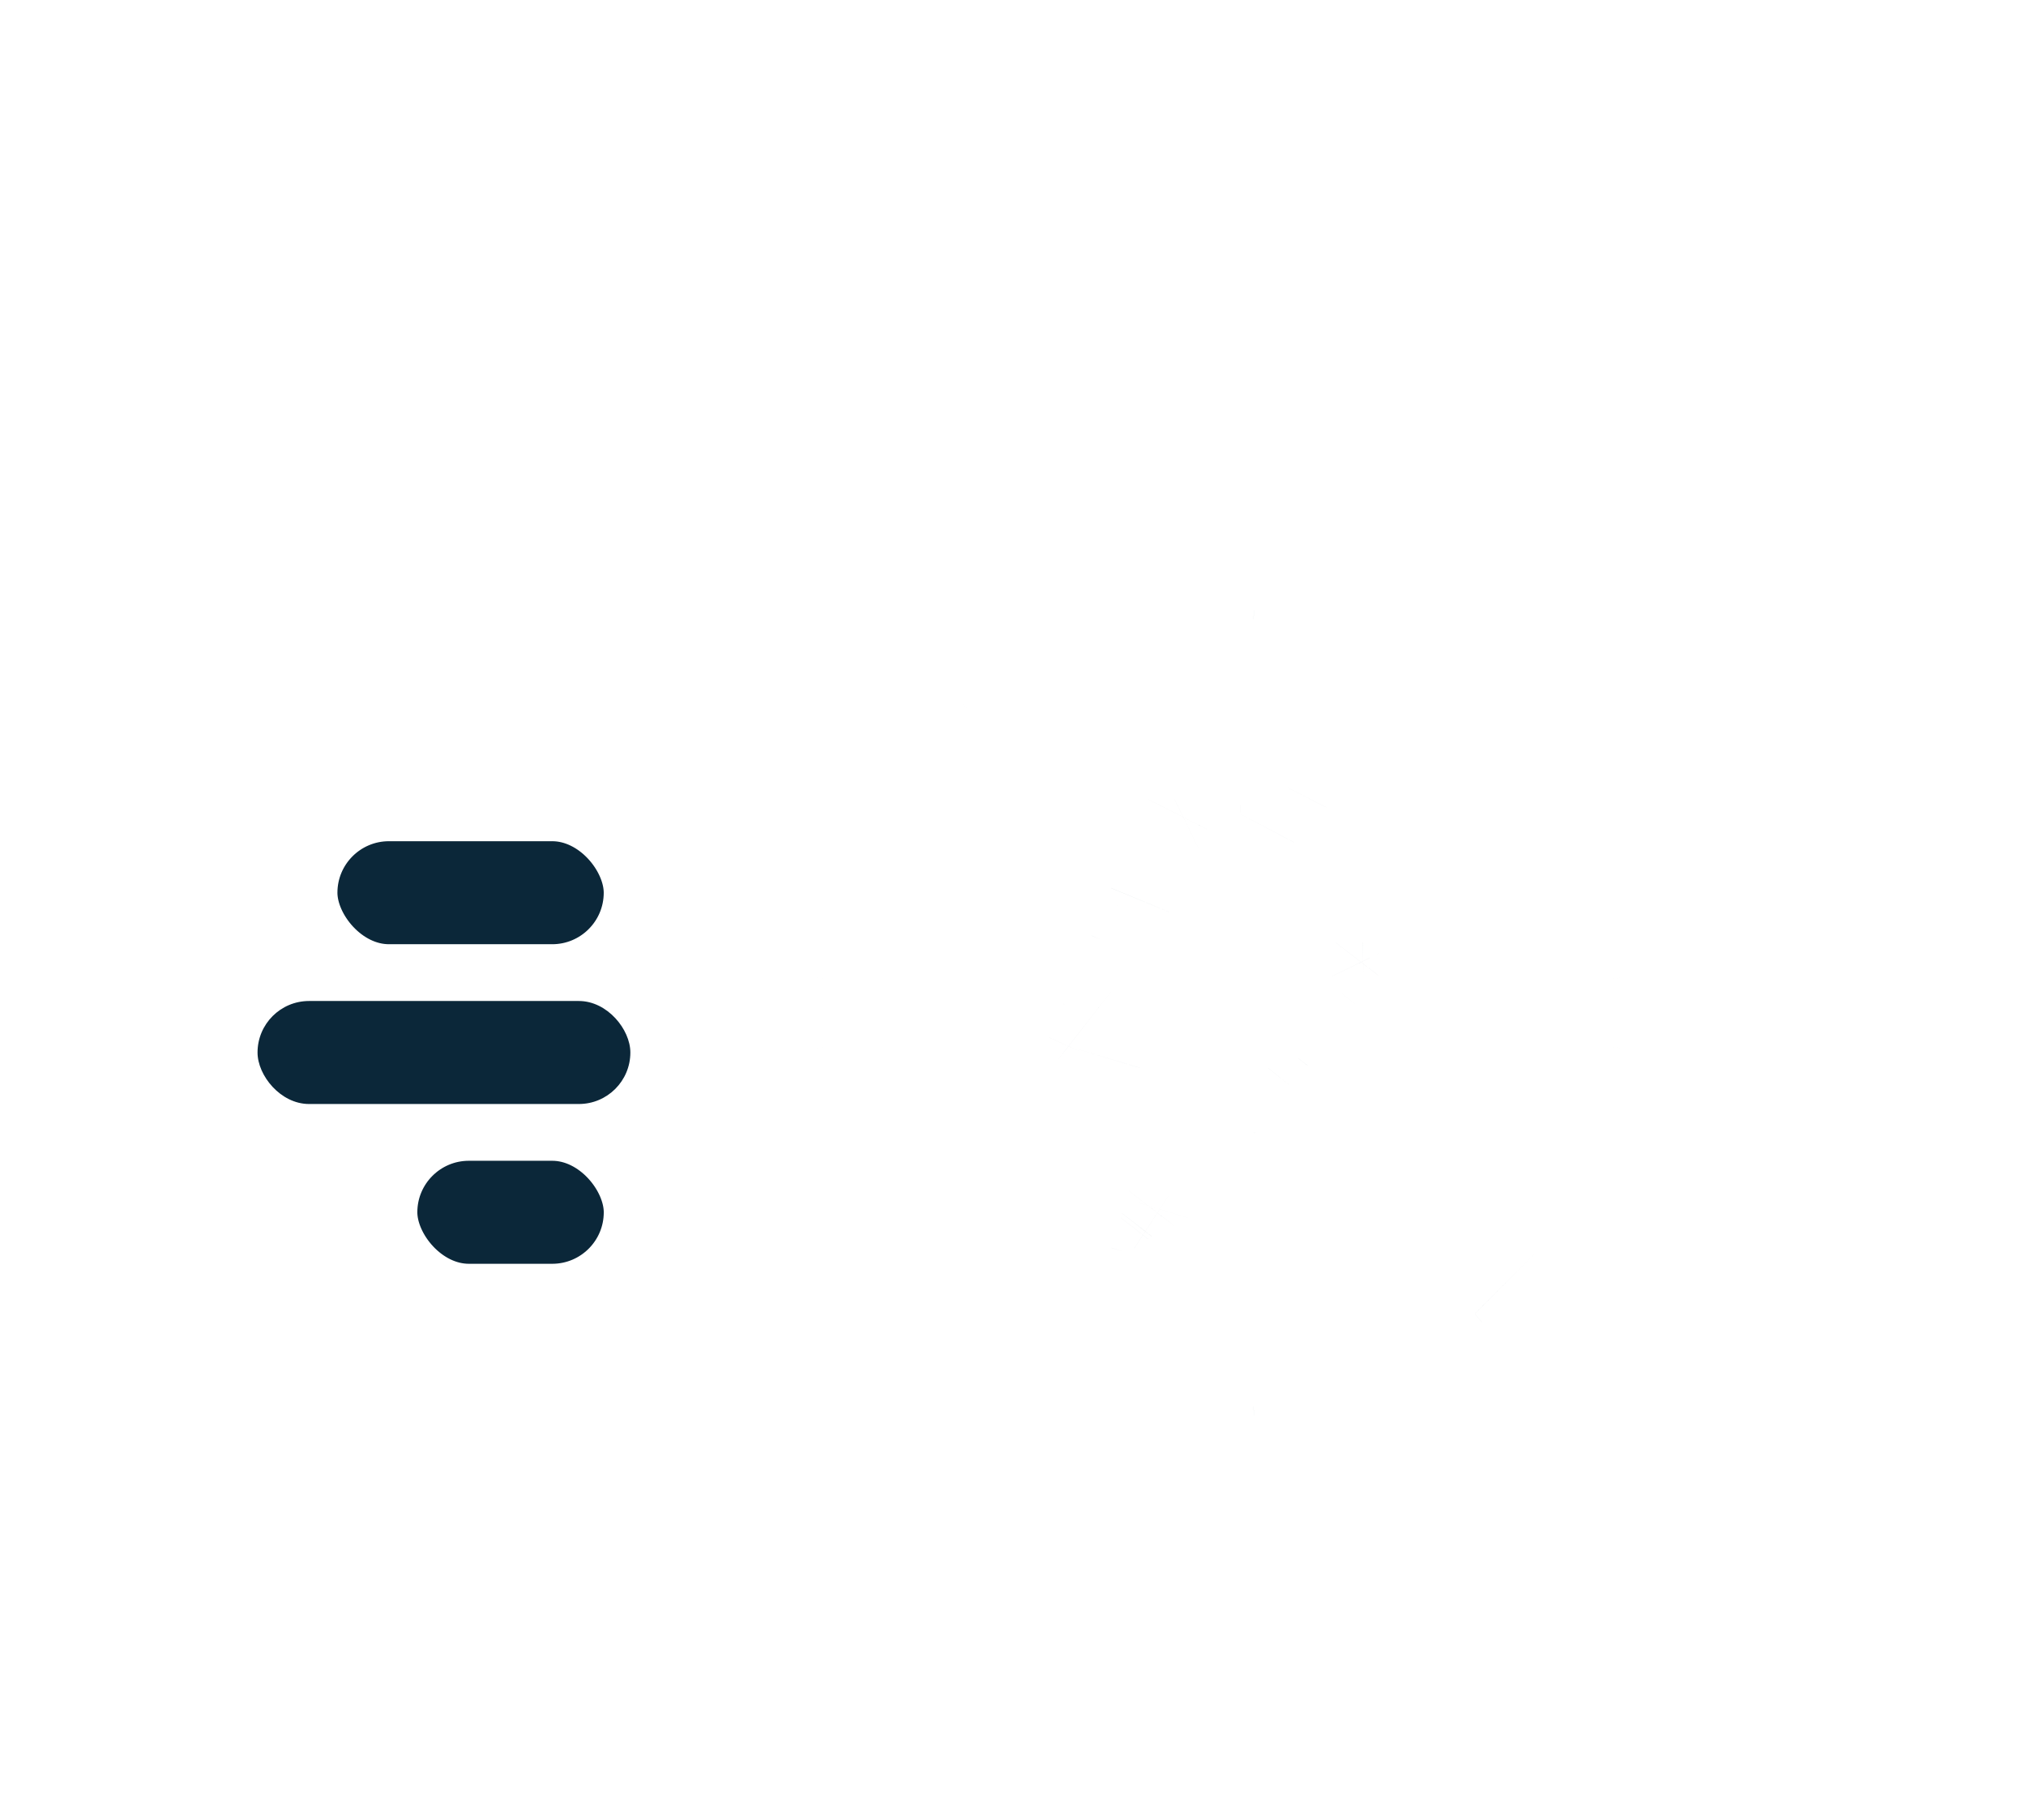 <svg width="59" height="53" viewBox="0 0 59 53" fill="none" xmlns="http://www.w3.org/2000/svg">
<g filter="url(#filter0_d_95_349)">
<circle cx="34" cy="28" r="12" fill="white"/>
<rect x="5.224" y="26.878" width="12.408" height="4.551" rx="2.276" fill="white" stroke="white" stroke-width="1.551"/>
<mask id="path-3-outside-1_95_349" maskUnits="userSpaceOnUse" x="15.621" y="4" width="37" height="42" fill="black">
<rect fill="white" x="15.621" y="4" width="37" height="42"/>
<path fill-rule="evenodd" clip-rule="evenodd" d="M29 9C29 7.895 29.895 7 31 7H36C37.105 7 38 7.895 38 9V10C38 11.105 37.105 12 36 12V13V13.132C38.715 13.494 41.201 14.582 43.255 16.195L43.901 15.549C43.406 14.96 43.435 14.079 43.99 13.525L44.697 12.818C45.282 12.232 46.232 12.232 46.818 12.818L48.939 14.939C49.525 15.525 49.525 16.475 48.939 17.061L48.232 17.768C47.678 18.322 46.797 18.352 46.208 17.857L45.589 18.476C47.72 21.066 49 24.384 49 28C49 36.284 42.284 43 34 43C25.716 43 19 36.284 19 28C19 24.384 20.28 21.066 22.411 18.476L21.792 17.857C21.203 18.352 20.322 18.322 19.768 17.768L19.061 17.061C18.475 16.475 18.475 15.525 19.061 14.939L21.182 12.818C21.768 12.232 22.718 12.232 23.303 12.818L24.01 13.525C24.565 14.079 24.595 14.96 24.099 15.549L24.745 16.195C26.544 14.782 28.674 13.772 31 13.3V13V12C29.895 12 29 11.105 29 10V9ZM34 13H35V12H32V13H34ZM23.396 16.261L23.977 16.841C23.663 17.122 23.362 17.417 23.073 17.724L22.503 17.154L23.396 16.261ZM44.023 16.841C44.337 17.122 44.638 17.417 44.927 17.724L45.497 17.154L44.604 16.261L44.023 16.841ZM37.32 25.937C37.2 25.936 37.081 25.935 36.961 25.935L36.959 25.936V25.925C36.907 25.925 36.854 25.925 36.802 25.924H36.802C36.697 25.924 36.593 25.924 36.488 25.925C36.383 25.926 36.277 25.928 36.171 25.93C36.007 25.934 35.842 25.937 35.677 25.937C35.484 25.937 35.41 25.835 35.49 25.687C35.533 25.607 35.577 25.528 35.621 25.448L35.621 25.448C35.684 25.334 35.747 25.221 35.808 25.106C35.985 24.772 36.161 24.436 36.337 24.101L36.337 24.101L36.337 24.101C36.473 23.844 36.608 23.587 36.744 23.33C36.819 23.187 36.895 23.045 36.971 22.902L36.971 22.902L36.972 22.902C37.107 22.65 37.242 22.397 37.373 22.143L37.376 22.136C37.451 21.991 37.53 21.84 37.56 21.682C37.62 21.373 37.272 20.998 36.899 21C36.142 21.005 35.384 21.004 34.626 21.003H34.626C33.998 21.002 33.371 21.001 32.744 21.003C32.621 21.003 32.489 21.049 32.376 21.104C32.174 21.202 32.103 21.391 32.032 21.578L32.032 21.578C32.005 21.648 31.979 21.718 31.945 21.783C31.891 21.889 31.851 22.001 31.81 22.114C31.783 22.189 31.756 22.264 31.725 22.337C31.656 22.498 31.585 22.659 31.514 22.819L31.514 22.819C31.439 22.988 31.365 23.157 31.293 23.328C31.146 23.672 31.003 24.018 30.86 24.365L30.708 24.732C30.567 25.071 30.427 25.41 30.287 25.75L30.16 26.056L30.16 26.056L30.16 26.057C30.059 26.303 29.957 26.549 29.855 26.795C29.79 26.952 29.724 27.108 29.657 27.264C29.591 27.421 29.525 27.577 29.459 27.733C29.413 27.846 29.367 27.959 29.322 28.073L29.322 28.073L29.322 28.073C29.235 28.289 29.148 28.505 29.053 28.717C28.936 28.976 29.019 29.271 29.244 29.447C29.431 29.593 29.636 29.593 29.848 29.593H29.859L30.584 29.593H30.584H30.584C31.067 29.593 31.55 29.592 32.034 29.593C32.114 29.593 32.196 29.6 32.276 29.609C32.406 29.623 32.434 29.692 32.397 29.813C32.258 30.274 32.121 30.734 31.984 31.195L31.984 31.195C31.899 31.479 31.815 31.764 31.73 32.047C31.686 32.193 31.64 32.338 31.594 32.483L31.556 32.602C31.524 32.702 31.492 32.803 31.459 32.903L31.459 32.903L31.459 32.903C31.403 33.074 31.348 33.245 31.296 33.417C31.238 33.607 31.183 33.797 31.127 33.987C31.043 34.273 30.959 34.559 30.869 34.844C30.793 35.082 30.88 35.435 31.07 35.559C31.382 35.764 31.659 35.75 31.884 35.497C32.051 35.31 32.204 35.112 32.358 34.915L32.358 34.915L32.358 34.915L32.434 34.818C32.567 34.647 32.699 34.476 32.831 34.305L32.831 34.304C33.002 34.083 33.172 33.861 33.346 33.641C33.49 33.458 33.637 33.276 33.785 33.095L33.785 33.095L33.785 33.095L33.785 33.095L33.785 33.095C33.937 32.907 34.088 32.72 34.237 32.531C34.508 32.188 34.776 31.843 35.045 31.499L35.045 31.499L35.046 31.498L35.047 31.497C35.248 31.238 35.45 30.979 35.653 30.72C35.803 30.529 35.955 30.339 36.106 30.148L36.107 30.148C36.268 29.946 36.429 29.743 36.588 29.54C36.776 29.301 36.962 29.061 37.148 28.821L37.148 28.821L37.148 28.821C37.286 28.643 37.424 28.465 37.562 28.288C37.701 28.109 37.841 27.932 37.98 27.754L37.98 27.753C38.201 27.473 38.421 27.192 38.639 26.909C38.795 26.705 38.806 26.468 38.699 26.248C38.601 26.046 38.429 25.925 38.178 25.932C37.892 25.94 37.606 25.939 37.32 25.937H37.32H37.32ZM35 39.457C37.45 39.246 39.68 38.267 41.449 36.762L40.465 35.778C40.074 35.388 40.074 34.755 40.465 34.364C40.855 33.973 41.488 33.973 41.879 34.364L42.854 35.339C44.307 33.588 45.251 31.399 45.457 29H44C43.448 29 43 28.552 43 28C43 27.448 43.448 27 44 27H45.457C45.246 24.55 44.267 22.32 42.762 20.552L41.678 21.636C41.287 22.027 40.654 22.027 40.264 21.636C39.873 21.245 39.873 20.612 40.264 20.222L41.339 19.146C39.588 17.693 37.4 16.75 35 16.543V18C35 18.552 34.552 19 34 19C33.448 19 33 18.552 33 18V16.543C30.601 16.75 28.412 17.693 26.661 19.146L27.737 20.222C28.127 20.612 28.127 21.245 27.737 21.636C27.346 22.027 26.713 22.027 26.322 21.636L25.238 20.552C23.733 22.32 22.754 24.55 22.543 27H24C24.552 27 25 27.448 25 28C25 28.552 24.552 29 24 29H22.543C22.75 31.399 23.693 33.588 25.146 35.339L26.121 34.364C26.512 33.973 27.145 33.973 27.536 34.364C27.926 34.755 27.926 35.388 27.536 35.778L26.552 36.762C28.32 38.267 30.55 39.246 33 39.457V38C33 37.448 33.448 37 34 37C34.552 37 35 37.448 35 38V39.457Z"/>
</mask>
<path fill-rule="evenodd" clip-rule="evenodd" d="M29 9C29 7.895 29.895 7 31 7H36C37.105 7 38 7.895 38 9V10C38 11.105 37.105 12 36 12V13V13.132C38.715 13.494 41.201 14.582 43.255 16.195L43.901 15.549C43.406 14.96 43.435 14.079 43.99 13.525L44.697 12.818C45.282 12.232 46.232 12.232 46.818 12.818L48.939 14.939C49.525 15.525 49.525 16.475 48.939 17.061L48.232 17.768C47.678 18.322 46.797 18.352 46.208 17.857L45.589 18.476C47.72 21.066 49 24.384 49 28C49 36.284 42.284 43 34 43C25.716 43 19 36.284 19 28C19 24.384 20.28 21.066 22.411 18.476L21.792 17.857C21.203 18.352 20.322 18.322 19.768 17.768L19.061 17.061C18.475 16.475 18.475 15.525 19.061 14.939L21.182 12.818C21.768 12.232 22.718 12.232 23.303 12.818L24.01 13.525C24.565 14.079 24.595 14.96 24.099 15.549L24.745 16.195C26.544 14.782 28.674 13.772 31 13.3V13V12C29.895 12 29 11.105 29 10V9ZM34 13H35V12H32V13H34ZM23.396 16.261L23.977 16.841C23.663 17.122 23.362 17.417 23.073 17.724L22.503 17.154L23.396 16.261ZM44.023 16.841C44.337 17.122 44.638 17.417 44.927 17.724L45.497 17.154L44.604 16.261L44.023 16.841ZM37.32 25.937C37.2 25.936 37.081 25.935 36.961 25.935L36.959 25.936V25.925C36.907 25.925 36.854 25.925 36.802 25.924H36.802C36.697 25.924 36.593 25.924 36.488 25.925C36.383 25.926 36.277 25.928 36.171 25.93C36.007 25.934 35.842 25.937 35.677 25.937C35.484 25.937 35.41 25.835 35.49 25.687C35.533 25.607 35.577 25.528 35.621 25.448L35.621 25.448C35.684 25.334 35.747 25.221 35.808 25.106C35.985 24.772 36.161 24.436 36.337 24.101L36.337 24.101L36.337 24.101C36.473 23.844 36.608 23.587 36.744 23.33C36.819 23.187 36.895 23.045 36.971 22.902L36.971 22.902L36.972 22.902C37.107 22.65 37.242 22.397 37.373 22.143L37.376 22.136C37.451 21.991 37.53 21.84 37.56 21.682C37.62 21.373 37.272 20.998 36.899 21C36.142 21.005 35.384 21.004 34.626 21.003H34.626C33.998 21.002 33.371 21.001 32.744 21.003C32.621 21.003 32.489 21.049 32.376 21.104C32.174 21.202 32.103 21.391 32.032 21.578L32.032 21.578C32.005 21.648 31.979 21.718 31.945 21.783C31.891 21.889 31.851 22.001 31.81 22.114C31.783 22.189 31.756 22.264 31.725 22.337C31.656 22.498 31.585 22.659 31.514 22.819L31.514 22.819C31.439 22.988 31.365 23.157 31.293 23.328C31.146 23.672 31.003 24.018 30.86 24.365L30.708 24.732C30.567 25.071 30.427 25.41 30.287 25.75L30.16 26.056L30.16 26.056L30.16 26.057C30.059 26.303 29.957 26.549 29.855 26.795C29.79 26.952 29.724 27.108 29.657 27.264C29.591 27.421 29.525 27.577 29.459 27.733C29.413 27.846 29.367 27.959 29.322 28.073L29.322 28.073L29.322 28.073C29.235 28.289 29.148 28.505 29.053 28.717C28.936 28.976 29.019 29.271 29.244 29.447C29.431 29.593 29.636 29.593 29.848 29.593H29.859L30.584 29.593H30.584H30.584C31.067 29.593 31.55 29.592 32.034 29.593C32.114 29.593 32.196 29.6 32.276 29.609C32.406 29.623 32.434 29.692 32.397 29.813C32.258 30.274 32.121 30.734 31.984 31.195L31.984 31.195C31.899 31.479 31.815 31.764 31.73 32.047C31.686 32.193 31.64 32.338 31.594 32.483L31.556 32.602C31.524 32.702 31.492 32.803 31.459 32.903L31.459 32.903L31.459 32.903C31.403 33.074 31.348 33.245 31.296 33.417C31.238 33.607 31.183 33.797 31.127 33.987C31.043 34.273 30.959 34.559 30.869 34.844C30.793 35.082 30.88 35.435 31.07 35.559C31.382 35.764 31.659 35.75 31.884 35.497C32.051 35.31 32.204 35.112 32.358 34.915L32.358 34.915L32.358 34.915L32.434 34.818C32.567 34.647 32.699 34.476 32.831 34.305L32.831 34.304C33.002 34.083 33.172 33.861 33.346 33.641C33.49 33.458 33.637 33.276 33.785 33.095L33.785 33.095L33.785 33.095L33.785 33.095L33.785 33.095C33.937 32.907 34.088 32.72 34.237 32.531C34.508 32.188 34.776 31.843 35.045 31.499L35.045 31.499L35.046 31.498L35.047 31.497C35.248 31.238 35.45 30.979 35.653 30.72C35.803 30.529 35.955 30.339 36.106 30.148L36.107 30.148C36.268 29.946 36.429 29.743 36.588 29.54C36.776 29.301 36.962 29.061 37.148 28.821L37.148 28.821L37.148 28.821C37.286 28.643 37.424 28.465 37.562 28.288C37.701 28.109 37.841 27.932 37.98 27.754L37.98 27.753C38.201 27.473 38.421 27.192 38.639 26.909C38.795 26.705 38.806 26.468 38.699 26.248C38.601 26.046 38.429 25.925 38.178 25.932C37.892 25.94 37.606 25.939 37.32 25.937H37.32H37.32ZM35 39.457C37.45 39.246 39.68 38.267 41.449 36.762L40.465 35.778C40.074 35.388 40.074 34.755 40.465 34.364C40.855 33.973 41.488 33.973 41.879 34.364L42.854 35.339C44.307 33.588 45.251 31.399 45.457 29H44C43.448 29 43 28.552 43 28C43 27.448 43.448 27 44 27H45.457C45.246 24.55 44.267 22.32 42.762 20.552L41.678 21.636C41.287 22.027 40.654 22.027 40.264 21.636C39.873 21.245 39.873 20.612 40.264 20.222L41.339 19.146C39.588 17.693 37.4 16.75 35 16.543V18C35 18.552 34.552 19 34 19C33.448 19 33 18.552 33 18V16.543C30.601 16.75 28.412 17.693 26.661 19.146L27.737 20.222C28.127 20.612 28.127 21.245 27.737 21.636C27.346 22.027 26.713 22.027 26.322 21.636L25.238 20.552C23.733 22.32 22.754 24.55 22.543 27H24C24.552 27 25 27.448 25 28C25 28.552 24.552 29 24 29H22.543C22.75 31.399 23.693 33.588 25.146 35.339L26.121 34.364C26.512 33.973 27.145 33.973 27.536 34.364C27.926 34.755 27.926 35.388 27.536 35.778L26.552 36.762C28.32 38.267 30.55 39.246 33 39.457V38C33 37.448 33.448 37 34 37C34.552 37 35 37.448 35 38V39.457Z" fill="#0B2739"/>
<path d="M36 12V9H33V12H36ZM36 13.132H33V15.759L35.604 16.106L36 13.132ZM43.255 16.195L41.403 18.555L43.495 20.197L45.376 18.316L43.255 16.195ZM43.901 15.549L46.022 17.671L47.967 15.726L46.198 13.62L43.901 15.549ZM43.99 13.525L46.111 15.646L46.111 15.646L43.99 13.525ZM44.697 12.818L42.575 10.697L42.575 10.697L44.697 12.818ZM46.818 12.818L48.939 10.697L48.939 10.697L46.818 12.818ZM48.939 14.939L51.061 12.818L51.061 12.818L48.939 14.939ZM48.939 17.061L51.061 19.182L51.061 19.182L48.939 17.061ZM48.232 17.768L50.354 19.889L50.354 19.889L48.232 17.768ZM46.208 17.857L48.138 15.56L46.032 13.791L44.087 15.736L46.208 17.857ZM45.589 18.476L43.468 16.355L41.543 18.28L43.272 20.382L45.589 18.476ZM22.411 18.476L24.728 20.382L26.457 18.28L24.532 16.355L22.411 18.476ZM21.792 17.857L23.913 15.736L21.968 13.791L19.862 15.56L21.792 17.857ZM19.768 17.768L17.646 19.889L17.646 19.889L19.768 17.768ZM19.061 17.061L16.939 19.182L16.939 19.182L19.061 17.061ZM19.061 14.939L16.939 12.818L16.939 12.818L19.061 14.939ZM21.182 12.818L19.061 10.697L19.061 10.697L21.182 12.818ZM23.303 12.818L25.425 10.697L25.425 10.697L23.303 12.818ZM24.01 13.525L21.889 15.646L21.889 15.646L24.01 13.525ZM24.099 15.549L21.802 13.62L20.033 15.726L21.978 17.671L24.099 15.549ZM24.745 16.195L22.624 18.316L24.505 20.197L26.598 18.555L24.745 16.195ZM31 13.3L31.597 16.24L34 15.752V13.3H31ZM31 12H34V9H31V12ZM35 13V16H38V13H35ZM35 12H38V9H35V12ZM32 12V9H29V12H32ZM32 13H29V16H32V13ZM23.977 16.841L25.982 19.072L28.335 16.957L26.098 14.719L23.977 16.841ZM23.396 16.261L25.518 14.139L23.396 12.018L21.275 14.139L23.396 16.261ZM23.073 17.724L20.952 19.845L23.139 22.032L25.258 19.779L23.073 17.724ZM22.503 17.154L20.382 15.032L18.261 17.154L20.382 19.275L22.503 17.154ZM44.927 17.724L42.742 19.779L44.861 22.032L47.048 19.845L44.927 17.724ZM44.023 16.841L41.902 14.719L39.665 16.957L42.018 19.072L44.023 16.841ZM45.497 17.154L47.618 19.275L49.739 17.154L47.618 15.032L45.497 17.154ZM44.604 16.261L46.725 14.139L44.604 12.018L42.482 14.139L44.604 16.261ZM36.961 25.935V22.935H36.474L36.011 23.09L36.961 25.935ZM37.32 25.937L37.302 28.937L37.311 28.937H37.32V25.937ZM36.959 25.936H33.959V30.099L37.908 28.782L36.959 25.936ZM36.959 25.925H39.959V22.925H36.959V25.925ZM36.802 25.924L36.815 22.924H36.802V25.924ZM36.802 25.924L36.79 28.924H36.802V25.924ZM36.488 25.925L36.524 28.925L36.526 28.925L36.488 25.925ZM36.171 25.93L36.11 22.931L36.109 22.931L36.171 25.93ZM35.49 25.687L32.852 24.258L32.85 24.263L35.49 25.687ZM35.621 25.448L33.008 23.974L33.002 23.985L32.996 23.996L35.621 25.448ZM35.621 25.448L38.234 26.922L38.241 26.911L38.247 26.9L35.621 25.448ZM35.808 25.106L38.459 26.511L38.459 26.51L35.808 25.106ZM36.337 24.101L33.841 22.437L33.755 22.567L33.682 22.706L36.337 24.101ZM36.337 24.101L38.834 25.765L38.92 25.635L38.993 25.497L36.337 24.101ZM36.744 23.33L34.092 21.927L34.091 21.929L36.744 23.33ZM36.971 22.902L39.616 24.318L39.618 24.314L36.971 22.902ZM36.972 22.902L34.327 21.486L34.325 21.49L36.972 22.902ZM37.373 22.143L34.709 20.764L34.705 20.77L37.373 22.143ZM37.376 22.136L40.04 23.515L40.041 23.515L37.376 22.136ZM37.56 21.682L40.505 22.257L40.506 22.252L37.56 21.682ZM36.899 21L36.883 18L36.881 18L36.899 21ZM34.626 21.003L34.63 18.003H34.626V21.003ZM34.626 21.003L34.621 24.003H34.626V21.003ZM32.744 21.003L32.744 24.003L32.755 24.003L32.744 21.003ZM32.376 21.104L33.69 23.801L33.693 23.799L32.376 21.104ZM32.032 21.578L34.817 22.692L34.827 22.667L34.837 22.642L32.032 21.578ZM32.032 21.578L29.246 20.464L29.236 20.489L29.227 20.515L32.032 21.578ZM31.945 21.783L34.615 23.152L34.617 23.148L31.945 21.783ZM31.81 22.114L28.988 21.095L28.988 21.095L31.81 22.114ZM31.725 22.337L28.964 21.163L28.964 21.163L31.725 22.337ZM31.514 22.819L34.137 24.276L34.203 24.157L34.258 24.032L31.514 22.819ZM31.514 22.819L28.892 21.362L28.826 21.481L28.771 21.605L31.514 22.819ZM31.293 23.328L28.53 22.158L28.53 22.158L31.293 23.328ZM30.86 24.365L33.632 25.512L33.633 25.511L30.86 24.365ZM30.708 24.732L33.478 25.884L33.48 25.879L30.708 24.732ZM30.287 25.75L27.515 24.602L27.513 24.607L30.287 25.75ZM30.16 26.056L27.387 24.913L27.385 24.916L30.16 26.056ZM30.16 26.056L32.932 27.203L32.935 27.196L30.16 26.056ZM30.16 26.057L27.388 24.91L27.386 24.915L30.16 26.057ZM29.855 26.795L32.624 27.95L32.625 27.947L29.855 26.795ZM29.657 27.264L26.895 26.093L26.895 26.093L29.657 27.264ZM29.459 27.733L26.691 26.579L26.688 26.584L29.459 27.733ZM29.322 28.073L26.538 26.955L26.536 26.959L29.322 28.073ZM29.322 28.073L26.536 26.959L26.524 26.989L26.513 27.019L29.322 28.073ZM29.322 28.073L32.105 29.191L32.118 29.159L32.13 29.126L29.322 28.073ZM29.053 28.717L26.317 27.486L26.317 27.487L29.053 28.717ZM29.244 29.447L31.091 27.083L31.089 27.082L29.244 29.447ZM29.848 29.593L29.848 26.593L29.847 26.593L29.848 29.593ZM29.859 29.593L29.859 32.593L29.86 32.593L29.859 29.593ZM30.584 29.593L30.584 26.593L30.583 26.593L30.584 29.593ZM30.584 29.593L30.584 32.593L30.586 32.593L30.584 29.593ZM32.034 29.593L32.029 32.593H32.034V29.593ZM32.276 29.609L31.94 32.59L31.947 32.591L32.276 29.609ZM32.397 29.813L29.527 28.939L29.525 28.946L32.397 29.813ZM31.984 31.195L29.108 30.339L29.105 30.35L31.984 31.195ZM31.984 31.195L34.859 32.051L34.862 32.04L31.984 31.195ZM31.73 32.047L28.856 31.187L28.855 31.19L31.73 32.047ZM31.594 32.483L28.735 31.573L28.735 31.574L31.594 32.483ZM31.556 32.602L28.697 31.693L28.697 31.694L31.556 32.602ZM31.459 32.903L28.606 31.975L28.606 31.976L31.459 32.903ZM31.459 32.903L34.312 33.831L34.312 33.831L31.459 32.903ZM31.296 33.417L34.166 34.289L34.167 34.286L31.296 33.417ZM31.127 33.987L28.248 33.143L28.248 33.143L31.127 33.987ZM30.869 34.844L28.009 33.936L28.008 33.94L30.869 34.844ZM31.07 35.559L32.713 33.049L32.712 33.048L31.07 35.559ZM31.884 35.497L34.126 37.491L34.126 37.491L31.884 35.497ZM32.358 34.915L30.053 32.995L30.022 33.033L29.991 33.072L32.358 34.915ZM32.358 34.915L34.663 36.836L34.694 36.798L34.724 36.76L32.358 34.915ZM32.434 34.818L30.07 32.971L30.069 32.973L32.434 34.818ZM32.831 34.305L30.454 32.474L30.453 32.475L32.831 34.305ZM32.831 34.304L35.208 36.135L35.208 36.134L32.831 34.304ZM33.346 33.641L30.991 31.783L30.99 31.784L33.346 33.641ZM33.785 33.095L36.115 34.984L36.118 34.98L33.785 33.095ZM33.785 33.095L31.527 31.119L31.488 31.164L31.451 31.21L33.785 33.095ZM33.785 33.095L36.042 35.07L36.08 35.028L36.115 34.984L33.785 33.095ZM34.237 32.531L31.881 30.674L31.88 30.675L34.237 32.531ZM35.045 31.499L37.411 33.343L37.414 33.339L35.045 31.499ZM35.045 31.499L32.684 29.648L32.676 29.659L35.045 31.499ZM35.047 31.497L37.408 33.347L37.413 33.341L35.047 31.497ZM35.653 30.72L33.294 28.866L33.293 28.868L35.653 30.72ZM36.106 30.148L38.453 32.017L38.454 32.016L36.106 30.148ZM36.107 30.148L33.76 28.279L33.759 28.28L36.107 30.148ZM36.588 29.54L38.949 31.392L38.949 31.391L36.588 29.54ZM37.148 28.821L39.518 30.66L39.525 30.652L39.531 30.644L37.148 28.821ZM37.148 28.821L34.777 26.983L34.771 26.991L34.765 26.999L37.148 28.821ZM37.562 28.288L39.928 30.133L39.93 30.13L37.562 28.288ZM37.98 27.754L40.341 29.605L40.343 29.602L37.98 27.754ZM37.98 27.753L35.62 25.902L35.617 25.906L37.98 27.753ZM38.639 26.909L36.262 25.078L36.261 25.079L38.639 26.909ZM38.699 26.248L35.999 27.555L36 27.558L38.699 26.248ZM38.178 25.932L38.093 22.933L38.091 22.933L38.178 25.932ZM37.32 25.937L37.339 22.937L37.33 22.937H37.32V25.937ZM41.449 36.762L43.393 39.047L45.869 36.94L43.57 34.641L41.449 36.762ZM35 39.457H32V42.727L35.258 42.446L35 39.457ZM40.465 35.778L42.586 33.657L42.586 33.657L40.465 35.778ZM42.854 35.339L40.733 37.461L43.06 39.788L45.163 37.255L42.854 35.339ZM45.457 29L48.446 29.258L48.727 26H45.457V29ZM45.457 27V30H48.727L48.446 26.742L45.457 27ZM42.762 20.552L45.047 18.607L42.94 16.131L40.641 18.43L42.762 20.552ZM41.678 21.636L43.799 23.757L43.799 23.757L41.678 21.636ZM40.264 21.636L42.385 19.515L42.385 19.515L40.264 21.636ZM40.264 20.222L42.385 22.343L42.385 22.343L40.264 20.222ZM41.339 19.146L43.461 21.267L45.788 18.94L43.255 16.837L41.339 19.146ZM35 16.543L35.258 13.554L32 13.273V16.543H35ZM33 16.543H36V13.273L32.743 13.554L33 16.543ZM26.661 19.146L24.745 16.837L22.212 18.94L24.54 21.267L26.661 19.146ZM27.737 20.222L29.858 18.101L29.858 18.101L27.737 20.222ZM27.737 21.636L29.858 23.757L29.858 23.757L27.737 21.636ZM26.322 21.636L28.444 19.515L28.444 19.515L26.322 21.636ZM25.238 20.552L27.359 18.43L25.06 16.131L22.953 18.607L25.238 20.552ZM22.543 27L19.554 26.742L19.273 30H22.543V27ZM22.543 29V26H19.273L19.554 29.258L22.543 29ZM25.146 35.339L22.837 37.255L24.94 39.788L27.267 37.461L25.146 35.339ZM26.121 34.364L24 32.243L24 32.243L26.121 34.364ZM27.536 35.778L25.414 33.657L25.414 33.657L27.536 35.778ZM26.552 36.762L24.43 34.641L22.131 36.94L24.607 39.047L26.552 36.762ZM33 39.457L32.743 42.446L36 42.727V39.457H33ZM31 4C28.239 4 26 6.239 26 9H32C32 9.552 31.552 10 31 10V4ZM36 4H31V10H36V4ZM41 9C41 6.239 38.761 4 36 4V10C35.448 10 35 9.552 35 9H41ZM41 10V9H35V10H41ZM36 15C38.761 15 41 12.761 41 10H35C35 9.448 35.448 9 36 9V15ZM39 13V12H33V13H39ZM39 13.132V13H33V13.132H39ZM45.108 13.835C42.644 11.901 39.659 10.593 36.396 10.158L35.604 16.106C37.772 16.395 39.758 17.263 41.403 18.555L45.108 13.835ZM41.779 13.428L41.134 14.073L45.376 18.316L46.022 17.671L41.779 13.428ZM41.868 11.404C40.204 13.068 40.116 15.709 41.603 17.479L46.198 13.62C46.695 14.211 46.666 15.091 46.111 15.646L41.868 11.404ZM42.575 10.697L41.868 11.404L46.111 15.646L46.818 14.939L42.575 10.697ZM48.939 10.697C47.182 8.939 44.333 8.939 42.575 10.697L46.818 14.939C46.232 15.525 45.282 15.525 44.697 14.939L48.939 10.697ZM51.061 12.818L48.939 10.697L44.697 14.939L46.818 17.061L51.061 12.818ZM51.061 19.182C52.818 17.425 52.818 14.575 51.061 12.818L46.818 17.061C46.232 16.475 46.232 15.525 46.818 14.939L51.061 19.182ZM50.354 19.889L51.061 19.182L46.818 14.939L46.111 15.646L50.354 19.889ZM44.278 20.154C46.049 21.641 48.689 21.553 50.354 19.889L46.111 15.646C46.666 15.091 47.546 15.063 48.138 15.56L44.278 20.154ZM47.71 20.597L48.329 19.978L44.087 15.736L43.468 16.355L47.71 20.597ZM52 28C52 23.663 50.462 19.677 47.906 16.57L43.272 20.382C44.978 22.455 46 25.104 46 28H52ZM34 46C43.941 46 52 37.941 52 28H46C46 34.627 40.627 40 34 40V46ZM16 28C16 37.941 24.059 46 34 46V40C27.373 40 22 34.627 22 28H16ZM20.094 16.57C17.538 19.677 16 23.663 16 28H22C22 25.104 23.022 22.455 24.728 20.382L20.094 16.57ZM19.671 19.978L20.29 20.597L24.532 16.355L23.913 15.736L19.671 19.978ZM17.646 19.889C19.311 21.553 21.951 21.641 23.722 20.154L19.862 15.56C20.454 15.063 21.334 15.091 21.889 15.646L17.646 19.889ZM16.939 19.182L17.646 19.889L21.889 15.646L21.182 14.939L16.939 19.182ZM16.939 12.818C15.182 14.575 15.182 17.425 16.939 19.182L21.182 14.939C21.768 15.525 21.768 16.475 21.182 17.061L16.939 12.818ZM19.061 10.697L16.939 12.818L21.182 17.061L23.303 14.939L19.061 10.697ZM25.425 10.697C23.667 8.939 20.818 8.939 19.061 10.697L23.303 14.939C22.718 15.525 21.768 15.525 21.182 14.939L25.425 10.697ZM26.132 11.404L25.425 10.697L21.182 14.939L21.889 15.646L26.132 11.404ZM26.397 17.479C27.884 15.709 27.796 13.068 26.132 11.404L21.889 15.646C21.334 15.091 21.305 14.211 21.802 13.62L26.397 17.479ZM26.866 14.073L26.221 13.428L21.978 17.671L22.624 18.316L26.866 14.073ZM30.403 10.36C27.608 10.927 25.05 12.141 22.892 13.835L26.598 18.555C28.038 17.423 29.741 16.617 31.597 16.24L30.403 10.36ZM28 13V13.3H34V13H28ZM28 12V13H34V12H28ZM26 10C26 12.761 28.239 15 31 15V9C31.552 9 32 9.448 32 10H26ZM26 9V10H32V9H26ZM35 10H34V16H35V10ZM32 12V13H38V12H32ZM32 15H35V9H32V15ZM35 13V12H29V13H35ZM34 10H32V16H34V10ZM26.098 14.719L25.518 14.139L21.275 18.382L21.855 18.962L26.098 14.719ZM25.258 19.779C25.489 19.534 25.731 19.297 25.982 19.072L21.971 14.609C21.595 14.947 21.234 15.3 20.888 15.668L25.258 19.779ZM20.382 19.275L20.952 19.845L25.194 15.602L24.625 15.032L20.382 19.275ZM21.275 14.139L20.382 15.032L24.624 19.275L25.518 18.382L21.275 14.139ZM47.112 15.668C46.766 15.3 46.405 14.947 46.029 14.609L42.018 19.072C42.269 19.297 42.511 19.534 42.742 19.779L47.112 15.668ZM43.376 15.032L42.806 15.602L47.048 19.845L47.618 19.275L43.376 15.032ZM42.482 18.382L43.376 19.275L47.618 15.032L46.725 14.139L42.482 18.382ZM46.145 18.962L46.725 18.382L42.482 14.139L41.902 14.719L46.145 18.962ZM36.961 28.935C37.07 28.935 37.18 28.936 37.302 28.937L37.339 22.937C37.22 22.936 37.091 22.935 36.961 22.935V28.935ZM37.908 28.782L37.91 28.781L36.011 23.09L36.009 23.09L37.908 28.782ZM33.959 25.925V25.936H39.959V25.925H33.959ZM36.79 28.924C36.841 28.925 36.899 28.925 36.959 28.925V22.925C36.914 22.925 36.868 22.925 36.815 22.924L36.79 28.924ZM36.802 28.924H36.802V22.924H36.802V28.924ZM36.526 28.925C36.601 28.924 36.681 28.924 36.79 28.924L36.815 22.924C36.714 22.924 36.584 22.924 36.451 22.925L36.526 28.925ZM36.232 28.93C36.34 28.928 36.433 28.926 36.524 28.925L36.452 22.925C36.332 22.927 36.213 22.929 36.11 22.931L36.232 28.93ZM35.677 28.937C35.878 28.937 36.073 28.933 36.233 28.93L36.109 22.931C35.94 22.935 35.806 22.937 35.677 22.937V28.937ZM32.85 24.263C32.539 24.839 32.052 26.276 33.069 27.652C33.949 28.841 35.23 28.937 35.677 28.937V22.937C35.931 22.937 37.079 22.983 37.893 24.084C38.846 25.371 38.361 26.683 38.13 27.111L32.85 24.263ZM32.996 23.996C32.953 24.074 32.903 24.165 32.852 24.258L38.128 27.116C38.164 27.05 38.202 26.982 38.247 26.9L32.996 23.996ZM33.008 23.974L33.008 23.974L38.234 26.922L38.234 26.922L33.008 23.974ZM33.157 23.701C33.111 23.788 33.061 23.879 32.996 23.996L38.247 26.9C38.307 26.79 38.383 26.653 38.459 26.511L33.157 23.701ZM33.682 22.706C33.505 23.041 33.331 23.372 33.157 23.702L38.459 26.51C38.639 26.171 38.817 25.831 38.993 25.497L33.682 22.706ZM33.841 22.437L33.841 22.437L38.834 25.765L38.834 25.765L33.841 22.437ZM33.841 22.437L33.841 22.437L38.834 25.765L38.834 25.765L33.841 22.437ZM34.091 21.929C33.953 22.189 33.817 22.449 33.682 22.706L38.993 25.497C39.129 25.239 39.263 24.985 39.397 24.73L34.091 21.929ZM34.327 21.487C34.251 21.628 34.171 21.777 34.092 21.927L39.396 24.732C39.467 24.597 39.539 24.462 39.616 24.318L34.327 21.487ZM34.325 21.491L34.324 21.491L39.618 24.314L39.619 24.314L34.325 21.491ZM34.325 21.49L34.325 21.491L39.619 24.314L39.619 24.314L34.325 21.49ZM34.705 20.77C34.587 20.999 34.464 21.23 34.327 21.486L39.617 24.318C39.75 24.069 39.896 23.795 40.04 23.516L34.705 20.77ZM34.712 20.756L34.709 20.764L40.037 23.523L40.04 23.515L34.712 20.756ZM34.616 21.108C34.656 20.901 34.715 20.761 34.733 20.72C34.743 20.696 34.749 20.684 34.745 20.692C34.74 20.703 34.733 20.717 34.712 20.757L40.041 23.515C40.073 23.452 40.377 22.912 40.505 22.257L34.616 21.108ZM36.915 24C36.113 24.004 35.543 23.632 35.223 23.297C34.944 23.005 34.398 22.237 34.615 21.113L40.506 22.252C40.783 20.818 40.093 19.709 39.562 19.152C38.989 18.553 38.058 17.994 36.883 18L36.915 24ZM34.622 24.003C35.378 24.004 36.147 24.005 36.917 24L36.881 18C36.136 18.005 35.39 18.004 34.63 18.003L34.622 24.003ZM34.626 24.003H34.626V18.003H34.626V24.003ZM32.755 24.003C33.373 24.001 33.993 24.002 34.621 24.003L34.63 18.003C34.004 18.002 33.369 18.001 32.733 18.003L32.755 24.003ZM33.693 23.799C33.636 23.827 33.537 23.872 33.4 23.912C33.268 23.951 33.04 24.003 32.744 24.003V18.003C31.957 18.003 31.343 18.27 31.059 18.408L33.693 23.799ZM34.837 22.642C34.892 22.495 34.83 22.689 34.696 22.903C34.515 23.19 34.194 23.556 33.69 23.801L31.063 18.407C29.64 19.1 29.235 20.493 29.227 20.515L34.837 22.642ZM34.817 22.692L34.817 22.692L29.246 20.464L29.246 20.464L34.817 22.692ZM34.617 23.148C34.738 22.911 34.821 22.683 34.837 22.642L29.227 20.515C29.219 20.534 29.216 20.542 29.214 20.548C29.212 20.554 29.213 20.551 29.216 20.544C29.221 20.53 29.241 20.483 29.274 20.418L34.617 23.148ZM34.632 23.133C34.637 23.119 34.641 23.107 34.645 23.096C34.649 23.086 34.652 23.078 34.654 23.071C34.659 23.057 34.661 23.053 34.661 23.054C34.66 23.055 34.656 23.065 34.649 23.081C34.642 23.098 34.63 23.122 34.615 23.152L29.276 20.414C29.12 20.719 29.018 21.014 28.988 21.095L34.632 23.133ZM34.485 23.512C34.554 23.349 34.609 23.195 34.632 23.133L28.988 21.095C28.981 21.115 28.976 21.129 28.971 21.142C28.967 21.154 28.964 21.163 28.962 21.168C28.957 21.181 28.958 21.176 28.964 21.163L34.485 23.512ZM34.258 24.032C34.327 23.875 34.407 23.696 34.485 23.512L28.964 21.163C28.905 21.301 28.843 21.442 28.771 21.605L34.258 24.032ZM34.137 24.276L34.137 24.276L28.892 21.362L28.892 21.362L34.137 24.276ZM34.055 24.498C34.116 24.353 34.181 24.205 34.258 24.032L28.771 21.605C28.697 21.771 28.613 21.962 28.53 22.158L34.055 24.498ZM33.633 25.511C33.777 25.163 33.915 24.828 34.055 24.497L28.53 22.158C28.378 22.516 28.23 22.874 28.088 23.218L33.633 25.511ZM33.48 25.879L33.632 25.512L28.088 23.218L27.936 23.585L33.48 25.879ZM33.059 26.896C33.199 26.557 33.339 26.22 33.478 25.884L27.938 23.58C27.796 23.922 27.655 24.264 27.515 24.602L33.059 26.896ZM32.934 27.198L33.061 26.892L27.513 24.607L27.387 24.913L32.934 27.198ZM32.935 27.196L32.936 27.195L27.385 24.916L27.385 24.917L32.935 27.196ZM32.932 27.204L32.932 27.203L27.388 24.909L27.388 24.91L32.932 27.204ZM32.625 27.947C32.73 27.695 32.833 27.444 32.934 27.198L27.386 24.915C27.284 25.162 27.185 25.403 27.085 25.643L32.625 27.947ZM32.419 28.436C32.485 28.281 32.555 28.116 32.624 27.95L27.086 25.64C27.025 25.787 26.962 25.935 26.895 26.093L32.419 28.436ZM32.228 28.888C32.289 28.741 32.352 28.593 32.419 28.436L26.895 26.093C26.83 26.248 26.76 26.412 26.691 26.579L32.228 28.888ZM32.105 29.191C32.152 29.075 32.191 28.977 32.23 28.883L26.688 26.584C26.634 26.715 26.582 26.844 26.538 26.955L32.105 29.191ZM32.107 29.187L32.107 29.187L26.536 26.959L26.536 26.959L32.107 29.187ZM32.13 29.126L32.13 29.126L26.513 27.019L26.513 27.019L32.13 29.126ZM31.788 29.948C31.913 29.67 32.023 29.397 32.105 29.191L26.538 26.955C26.447 27.18 26.383 27.34 26.317 27.486L31.788 29.948ZM31.089 27.082C31.881 27.7 32.276 28.863 31.789 29.948L26.317 27.487C25.596 29.088 26.156 30.843 27.398 31.812L31.089 27.082ZM29.847 26.593C29.692 26.593 29.861 26.585 30.069 26.623C30.351 26.673 30.73 26.801 31.091 27.083L27.396 31.811C28.506 32.678 29.756 32.593 29.849 32.593L29.847 26.593ZM29.859 26.593H29.848V32.593H29.859V26.593ZM30.583 26.593L29.858 26.593L29.86 32.593L30.585 32.593L30.583 26.593ZM30.584 26.593H30.584V32.593H30.584V26.593ZM30.584 26.593H30.584V32.593H30.584V26.593ZM32.039 26.593C31.552 26.592 31.065 26.593 30.582 26.593L30.586 32.593C31.07 32.593 31.549 32.592 32.029 32.593L32.039 26.593ZM32.613 26.628C32.473 26.612 32.27 26.593 32.034 26.593V32.593C31.994 32.593 31.965 32.592 31.951 32.59C31.936 32.59 31.931 32.589 31.94 32.59L32.613 26.628ZM35.267 30.688C35.342 30.442 35.656 29.374 35.032 28.233C34.318 26.925 33.056 26.677 32.606 26.627L31.947 32.591C31.625 32.555 30.443 32.348 29.766 31.109C29.18 30.036 29.489 29.063 29.527 28.939L35.267 30.688ZM34.859 32.05C34.997 31.589 35.132 31.134 35.269 30.681L29.525 28.946C29.384 29.413 29.245 29.88 29.108 30.339L34.859 32.05ZM34.862 32.04L34.863 32.039L29.105 30.35L29.105 30.351L34.862 32.04ZM34.604 32.908C34.69 32.621 34.775 32.334 34.859 32.051L29.108 30.34C29.024 30.624 28.94 30.906 28.856 31.187L34.604 32.908ZM34.453 33.393C34.497 33.253 34.552 33.081 34.605 32.905L28.855 31.19C28.821 31.305 28.783 31.423 28.735 31.573L34.453 33.393ZM34.415 33.511L34.453 33.392L28.735 31.574L28.697 31.693L34.415 33.511ZM34.312 33.831C34.344 33.732 34.38 33.622 34.416 33.509L28.697 31.694C28.669 31.783 28.64 31.873 28.606 31.975L34.312 33.831ZM34.312 33.83L34.312 33.83L28.606 31.976L28.606 31.976L34.312 33.83ZM34.312 33.831L34.312 33.83L28.606 31.976L28.606 31.976L34.312 33.831ZM34.167 34.286C34.209 34.149 34.255 34.007 34.312 33.831L28.606 31.975C28.552 32.141 28.487 32.342 28.424 32.549L34.167 34.286ZM34.006 34.83C34.062 34.638 34.114 34.462 34.166 34.289L28.425 32.545C28.363 32.751 28.303 32.955 28.248 33.143L34.006 34.83ZM33.728 35.751C33.83 35.43 33.923 35.111 34.006 34.83L28.248 33.143C28.163 33.434 28.088 33.689 28.009 33.936L33.728 35.751ZM32.712 33.048C33.469 33.544 33.7 34.215 33.767 34.465C33.847 34.764 33.898 35.213 33.729 35.748L28.008 33.94C27.764 34.713 27.82 35.457 27.973 36.023C28.112 36.54 28.481 37.45 29.427 38.07L32.712 33.048ZM29.643 33.502C29.938 33.171 30.5 32.763 31.301 32.707C32.031 32.656 32.532 32.931 32.713 33.049L29.426 38.069C29.92 38.392 30.715 38.762 31.718 38.692C32.792 38.618 33.606 38.075 34.126 37.491L29.643 33.502ZM29.991 33.072C29.828 33.282 29.733 33.401 29.643 33.503L34.126 37.491C34.368 37.218 34.581 36.943 34.725 36.759L29.991 33.072ZM30.053 32.995L30.053 32.995L34.663 36.836L34.663 36.836L30.053 32.995ZM30.053 32.995L30.053 32.995L34.663 36.836L34.663 36.836L30.053 32.995ZM30.069 32.973L29.992 33.07L34.724 36.76L34.8 36.663L30.069 32.973ZM30.453 32.475C30.32 32.648 30.195 32.811 30.07 32.971L34.799 36.664C34.939 36.484 35.077 36.305 35.208 36.135L30.453 32.475ZM30.454 32.474L30.454 32.474L35.207 36.136L35.208 36.135L30.454 32.474ZM30.99 31.784C30.804 32.02 30.622 32.255 30.453 32.475L35.208 36.134C35.381 35.91 35.541 35.702 35.702 35.498L30.99 31.784ZM31.454 31.205C31.309 31.384 31.15 31.581 30.991 31.783L35.701 35.499C35.831 35.334 35.965 35.169 36.115 34.984L31.454 31.205ZM31.451 31.21L31.451 31.21L36.118 34.98L36.118 34.98L31.451 31.21ZM31.451 31.21L31.451 31.21L36.118 34.98L36.118 34.98L31.451 31.21ZM31.527 31.119L31.527 31.119L36.042 35.07L36.042 35.07L31.527 31.119ZM31.527 31.119L31.527 31.119L36.042 35.07L36.042 35.07L31.527 31.119ZM31.88 30.675C31.747 30.845 31.609 31.015 31.455 31.205L36.115 34.984C36.264 34.8 36.43 34.596 36.594 34.387L31.88 30.675ZM32.679 29.655C32.409 30 32.146 30.338 31.881 30.674L36.593 34.388C36.87 34.038 37.143 33.687 37.411 33.343L32.679 29.655ZM32.676 29.659L32.675 29.659L37.414 33.339L37.415 33.339L32.676 29.659ZM32.684 29.648L32.684 29.648L37.407 33.349L37.407 33.348L32.684 29.648ZM32.685 29.647L32.684 29.648L37.407 33.348L37.408 33.347L32.685 29.647ZM33.293 28.868C33.087 29.131 32.882 29.394 32.68 29.652L37.413 33.341C37.615 33.081 37.814 32.826 38.014 32.572L33.293 28.868ZM33.759 28.28C33.609 28.469 33.452 28.666 33.294 28.866L38.012 32.574C38.156 32.391 38.301 32.208 38.453 32.017L33.759 28.28ZM33.759 28.28L33.758 28.281L38.454 32.016L38.455 32.015L33.759 28.28ZM34.228 27.688C34.076 27.882 33.922 28.076 33.76 28.279L38.454 32.016C38.614 31.815 38.781 31.605 38.949 31.392L34.228 27.688ZM34.777 26.983C34.59 27.224 34.409 27.457 34.228 27.688L38.949 31.391C39.142 31.145 39.333 30.899 39.518 30.66L34.777 26.983ZM34.765 26.999L34.765 26.999L39.531 30.644L39.531 30.643L34.765 26.999ZM34.765 26.999L34.765 26.999L39.531 30.643L39.531 30.643L34.765 26.999ZM35.197 26.442C35.056 26.624 34.915 26.805 34.777 26.983L39.519 30.66C39.657 30.481 39.792 30.307 39.928 30.133L35.197 26.442ZM35.619 25.903C35.48 26.08 35.338 26.262 35.195 26.445L39.93 30.13C40.065 29.957 40.201 29.784 40.341 29.605L35.619 25.903ZM35.617 25.906L35.617 25.906L40.343 29.602L40.344 29.601L35.617 25.906ZM36.261 25.079C36.053 25.349 35.842 25.619 35.62 25.902L40.341 29.605C40.56 29.326 40.789 29.034 41.016 28.738L36.261 25.079ZM36 27.558C35.85 27.25 35.739 26.833 35.777 26.349C35.816 25.852 36.003 25.414 36.262 25.078L41.016 28.739C41.932 27.549 41.952 26.081 41.398 24.939L36 27.558ZM38.263 28.931C37.87 28.942 37.373 28.851 36.894 28.548C36.426 28.253 36.148 27.864 35.999 27.555L41.399 24.942C41.152 24.43 40.739 23.88 40.097 23.475C39.445 23.063 38.737 22.915 38.093 22.933L38.263 28.931ZM37.302 28.937C37.579 28.939 37.917 28.941 38.264 28.931L38.091 22.933C37.867 22.94 37.633 22.939 37.339 22.937L37.302 28.937ZM37.32 28.937H37.32V22.937H37.32V28.937ZM37.32 28.937H37.32V22.937H37.32V28.937ZM39.504 34.477C38.195 35.592 36.55 36.312 34.743 36.468L35.258 42.446C38.35 42.18 41.165 40.943 43.393 39.047L39.504 34.477ZM38.343 37.9L39.327 38.883L43.57 34.641L42.586 33.657L38.343 37.9ZM38.343 32.243C36.781 33.805 36.781 36.337 38.343 37.9L42.586 33.657C43.367 34.438 43.367 35.704 42.586 36.485L38.343 32.243ZM44 32.243C42.438 30.681 39.905 30.681 38.343 32.243L42.586 36.485C41.805 37.266 40.538 37.266 39.757 36.485L44 32.243ZM44.975 33.218L44 32.243L39.757 36.485L40.733 37.461L44.975 33.218ZM42.468 28.742C42.316 30.513 41.621 32.127 40.545 33.423L45.163 37.255C46.993 35.049 48.185 32.286 48.446 29.258L42.468 28.742ZM44 32H45.457V26H44V32ZM40 28C40 30.209 41.791 32 44 32V26C45.105 26 46 26.895 46 28H40ZM44 24C41.791 24 40 25.791 40 28H46C46 29.105 45.105 30 44 30V24ZM45.457 24H44V30H45.457V24ZM40.477 22.496C41.592 23.805 42.312 25.45 42.468 27.258L48.446 26.742C48.18 23.65 46.943 20.835 45.047 18.607L40.477 22.496ZM43.799 23.757L44.883 22.673L40.641 18.43L39.556 19.515L43.799 23.757ZM38.142 23.757C39.704 25.32 42.237 25.32 43.799 23.757L39.556 19.515C40.337 18.734 41.604 18.734 42.385 19.515L38.142 23.757ZM38.142 18.101C36.58 19.663 36.58 22.195 38.142 23.757L42.385 19.515C43.166 20.296 43.166 21.562 42.385 22.343L38.142 18.101ZM39.218 17.025L38.142 18.101L42.385 22.343L43.461 21.267L39.218 17.025ZM34.743 19.532C36.513 19.684 38.127 20.379 39.423 21.455L43.255 16.837C41.049 15.007 38.286 13.815 35.258 13.554L34.743 19.532ZM38 18V16.543H32V18H38ZM34 22C36.209 22 38 20.209 38 18H32C32 16.895 32.895 16 34 16V22ZM30 18C30 20.209 31.791 22 34 22V16C35.105 16 36 16.895 36 18H30ZM30 16.543V18H36V16.543H30ZM28.577 21.455C29.873 20.379 31.487 19.684 33.258 19.532L32.743 13.554C29.714 13.815 26.951 15.007 24.745 16.837L28.577 21.455ZM29.858 18.101L28.782 17.025L24.54 21.267L25.615 22.343L29.858 18.101ZM29.858 23.757C31.42 22.195 31.42 19.663 29.858 18.101L25.615 22.343C24.834 21.562 24.834 20.296 25.615 19.515L29.858 23.757ZM24.201 23.757C25.763 25.32 28.296 25.32 29.858 23.757L25.615 19.515C26.396 18.734 27.663 18.734 28.444 19.515L24.201 23.757ZM23.116 22.673L24.201 23.757L28.444 19.515L27.359 18.43L23.116 22.673ZM25.532 27.258C25.688 25.45 26.408 23.805 27.523 22.496L22.953 18.607C21.057 20.835 19.82 23.65 19.554 26.742L25.532 27.258ZM24 24H22.543V30H24V24ZM28 28C28 25.791 26.209 24 24 24V30C22.895 30 22 29.105 22 28H28ZM24 32C26.209 32 28 30.209 28 28H22C22 26.895 22.895 26 24 26V32ZM22.543 32H24V26H22.543V32ZM27.455 33.423C26.379 32.127 25.684 30.513 25.532 28.742L19.554 29.258C19.815 32.286 21.007 35.049 22.837 37.255L27.455 33.423ZM24 32.243L23.025 33.218L27.267 37.461L28.243 36.485L24 32.243ZM29.657 32.243C28.095 30.681 25.562 30.681 24 32.243L28.243 36.485C27.462 37.266 26.195 37.266 25.414 36.485L29.657 32.243ZM29.657 37.9C31.219 36.337 31.219 33.805 29.657 32.243L25.414 36.485C24.633 35.704 24.633 34.438 25.414 33.657L29.657 37.9ZM28.673 38.883L29.657 37.9L25.414 33.657L24.43 34.641L28.673 38.883ZM33.258 36.468C31.45 36.312 29.805 35.592 28.496 34.477L24.607 39.047C26.835 40.943 29.651 42.18 32.743 42.446L33.258 36.468ZM30 38V39.457H36V38H30ZM34 34C31.791 34 30 35.791 30 38H36C36 39.105 35.105 40 34 40V34ZM38 38C38 35.791 36.209 34 34 34V40C32.895 40 32 39.105 32 38H38ZM38 39.457V38H32V39.457H38Z" fill="white" mask="url(#path-3-outside-1_95_349)"/>
<rect x="7.551" y="22.224" width="9.306" height="4.551" rx="2.276" fill="#0B2739" stroke="white" stroke-width="1.551"/>
<rect x="6" y="27.653" width="10.857" height="3" rx="1.5" fill="#0B2739"/>
<rect x="9.878" y="31.531" width="6.98" height="4.551" rx="2.276" fill="#0B2739" stroke="white" stroke-width="1.551"/>
</g>
<defs>
<filter id="filter0_d_95_349" x="0.5" y="-0.5" width="60" height="54" filterUnits="userSpaceOnUse" color-interpolation-filters="sRGB">
<feFlood flood-opacity="0" result="BackgroundImageFix"/>
<feColorMatrix in="SourceAlpha" type="matrix" values="0 0 0 0 0 0 0 0 0 0 0 0 0 0 0 0 0 0 127 0" result="hardAlpha"/>
<feOffset dx="1.5" dy="1.5"/>
<feGaussianBlur stdDeviation="2.5"/>
<feComposite in2="hardAlpha" operator="out"/>
<feColorMatrix type="matrix" values="0 0 0 0 0 0 0 0 0 0 0 0 0 0 0 0 0 0 0.25 0"/>
<feBlend mode="normal" in2="BackgroundImageFix" result="effect1_dropShadow_95_349"/>
<feBlend mode="normal" in="SourceGraphic" in2="effect1_dropShadow_95_349" result="shape"/>
</filter>
</defs>
</svg>

